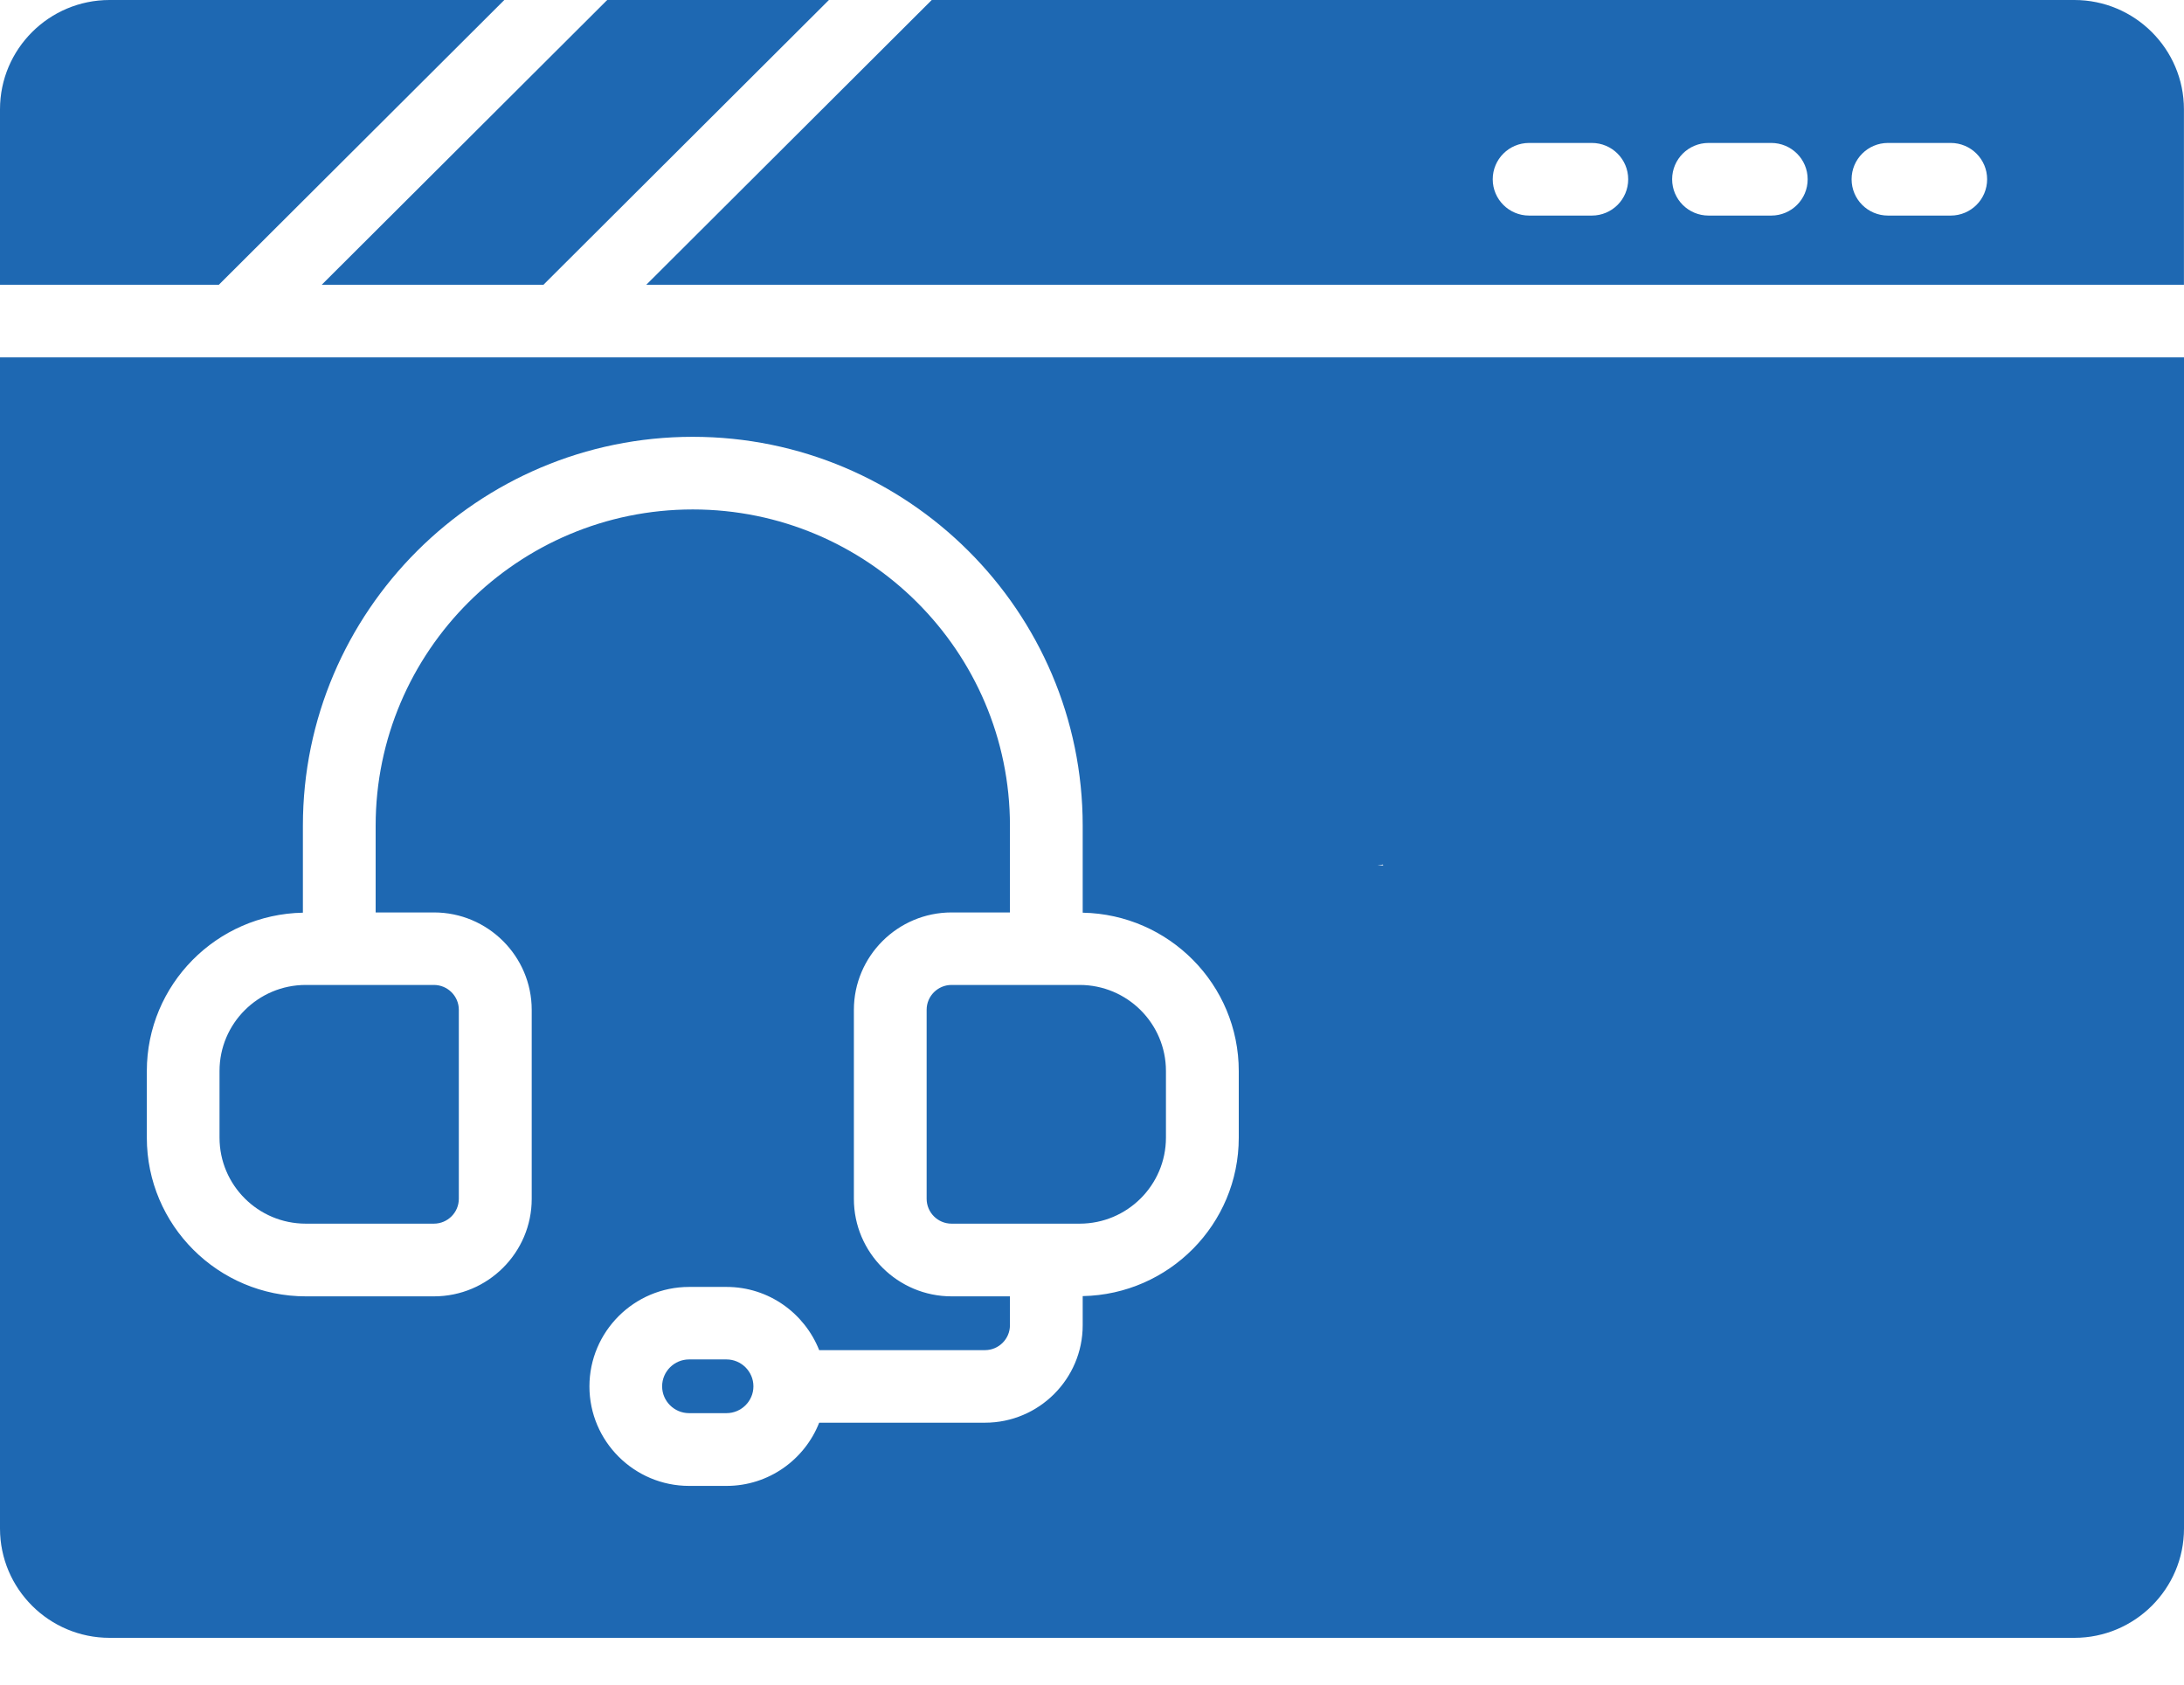 <svg width="35" height="27" viewBox="0 0 35 27" fill="none" xmlns="http://www.w3.org/2000/svg">
<path d="M8.709 4.564L13.284 0H9.731L5.156 4.564H8.709Z" fill="#1E68B2"/>
<path d="M3.518 17.165V18.233C3.518 18.994 4.137 19.612 4.9 19.612H6.953C7.174 19.612 7.353 19.433 7.353 19.213V16.184C7.353 15.965 7.174 15.786 6.953 15.786H4.9C4.137 15.786 3.518 16.404 3.518 17.165Z" fill="#1E68B2"/>
<path d="M11.642 21.788H11.043C10.805 21.788 10.611 21.982 10.611 22.219C10.611 22.456 10.805 22.649 11.043 22.649H11.642C11.88 22.649 12.074 22.456 12.074 22.219C12.074 21.982 11.88 21.788 11.642 21.788Z" fill="#1E68B2"/>
<path d="M20.946 17.594H32.351C32.602 17.594 32.808 17.844 32.808 18.151V23.368C32.808 23.675 32.602 23.925 32.351 23.925H20.946C20.694 23.925 20.488 23.675 20.488 23.368V18.151C20.488 17.844 20.694 17.594 20.946 17.594Z" fill="#1E68B2"/>
<path d="M0 5.728V24.498C0 25.465 0.788 26.25 1.756 26.25H33.244C34.212 26.25 35 25.464 35 24.498V5.728H0ZM32.649 15.36C32.649 14.325 30.465 13.125 31.5 13.125L33.18 12.753C34.217 12.753 24.967 7.809 24.967 8.842L30.958 13.052C30.958 14.087 22.455 11.822 21.42 11.822L22.167 13.87C21.13 13.87 23.011 14.085 23.011 13.052L32.649 15.36ZM19.852 18.234C19.852 19.621 18.734 20.747 17.351 20.773V21.24C17.351 22.101 16.648 22.802 15.785 22.802H13.128C12.895 23.394 12.319 23.815 11.643 23.815H11.044C10.163 23.815 9.446 23.099 9.446 22.221C9.446 21.342 10.163 20.626 11.044 20.626H11.643C12.319 20.626 12.893 21.047 13.128 21.639H15.785C16.005 21.639 16.185 21.46 16.185 21.24V20.777H15.25C14.387 20.777 13.684 20.076 13.684 19.215V16.186C13.684 15.325 14.387 14.624 15.25 14.624H16.185V13.234C16.185 10.44 13.905 8.165 11.102 8.165C8.301 8.165 6.02 10.438 6.02 13.234V14.624H6.955C7.818 14.624 8.521 15.325 8.521 16.186V19.215C8.521 20.076 7.818 20.777 6.955 20.777H4.902C3.496 20.777 2.353 19.637 2.353 18.234V17.167C2.353 15.78 3.471 14.654 4.854 14.628V13.234C4.854 9.798 7.657 7.001 11.102 7.001C14.547 7.001 17.351 9.797 17.351 13.234V14.628C18.735 14.654 19.852 15.78 19.852 17.167V18.234ZM32.649 22.318C32.649 23.143 31.975 23.815 31.148 23.815H22.823C21.996 23.815 21.322 23.143 21.322 22.318V19.196C21.322 18.371 21.996 17.699 22.823 17.699H31.148C31.975 17.699 32.649 18.371 32.649 19.196V22.318Z" fill="#1E68B2"/>
<path d="M3.507 4.564L8.082 0H1.756C0.787 0 0 0.786 0 1.752V4.564L3.507 4.564Z" fill="#1E68B2"/>
<path d="M10.357 4.564H34.999V1.752C34.999 0.786 34.211 0 33.243 0H14.932L10.357 4.564ZM30.256 2.291H31.261C31.584 2.291 31.845 2.552 31.845 2.873C31.845 3.195 31.584 3.455 31.261 3.455H30.256C29.934 3.455 29.673 3.195 29.673 2.873C29.673 2.552 29.934 2.291 30.256 2.291ZM27.381 2.291H28.385C28.708 2.291 28.969 2.552 28.969 2.873C28.969 3.195 28.708 3.455 28.385 3.455H27.381C27.058 3.455 26.797 3.195 26.797 2.873C26.797 2.552 27.058 2.291 27.381 2.291ZM24.505 2.291H25.51C25.832 2.291 26.093 2.552 26.093 2.873C26.093 3.195 25.832 3.455 25.51 3.455H24.505C24.183 3.455 23.922 3.195 23.922 2.873C23.922 2.552 24.183 2.291 24.505 2.291Z" fill="#1E68B2"/>
<path d="M17.302 15.786H15.249C15.029 15.786 14.85 15.965 14.85 16.184V19.213C14.85 19.433 15.029 19.612 15.249 19.612H17.302C18.065 19.612 18.685 18.994 18.685 18.233V17.165C18.685 16.404 18.065 15.786 17.302 15.786Z" fill="#1E68B2"/>
</svg>
